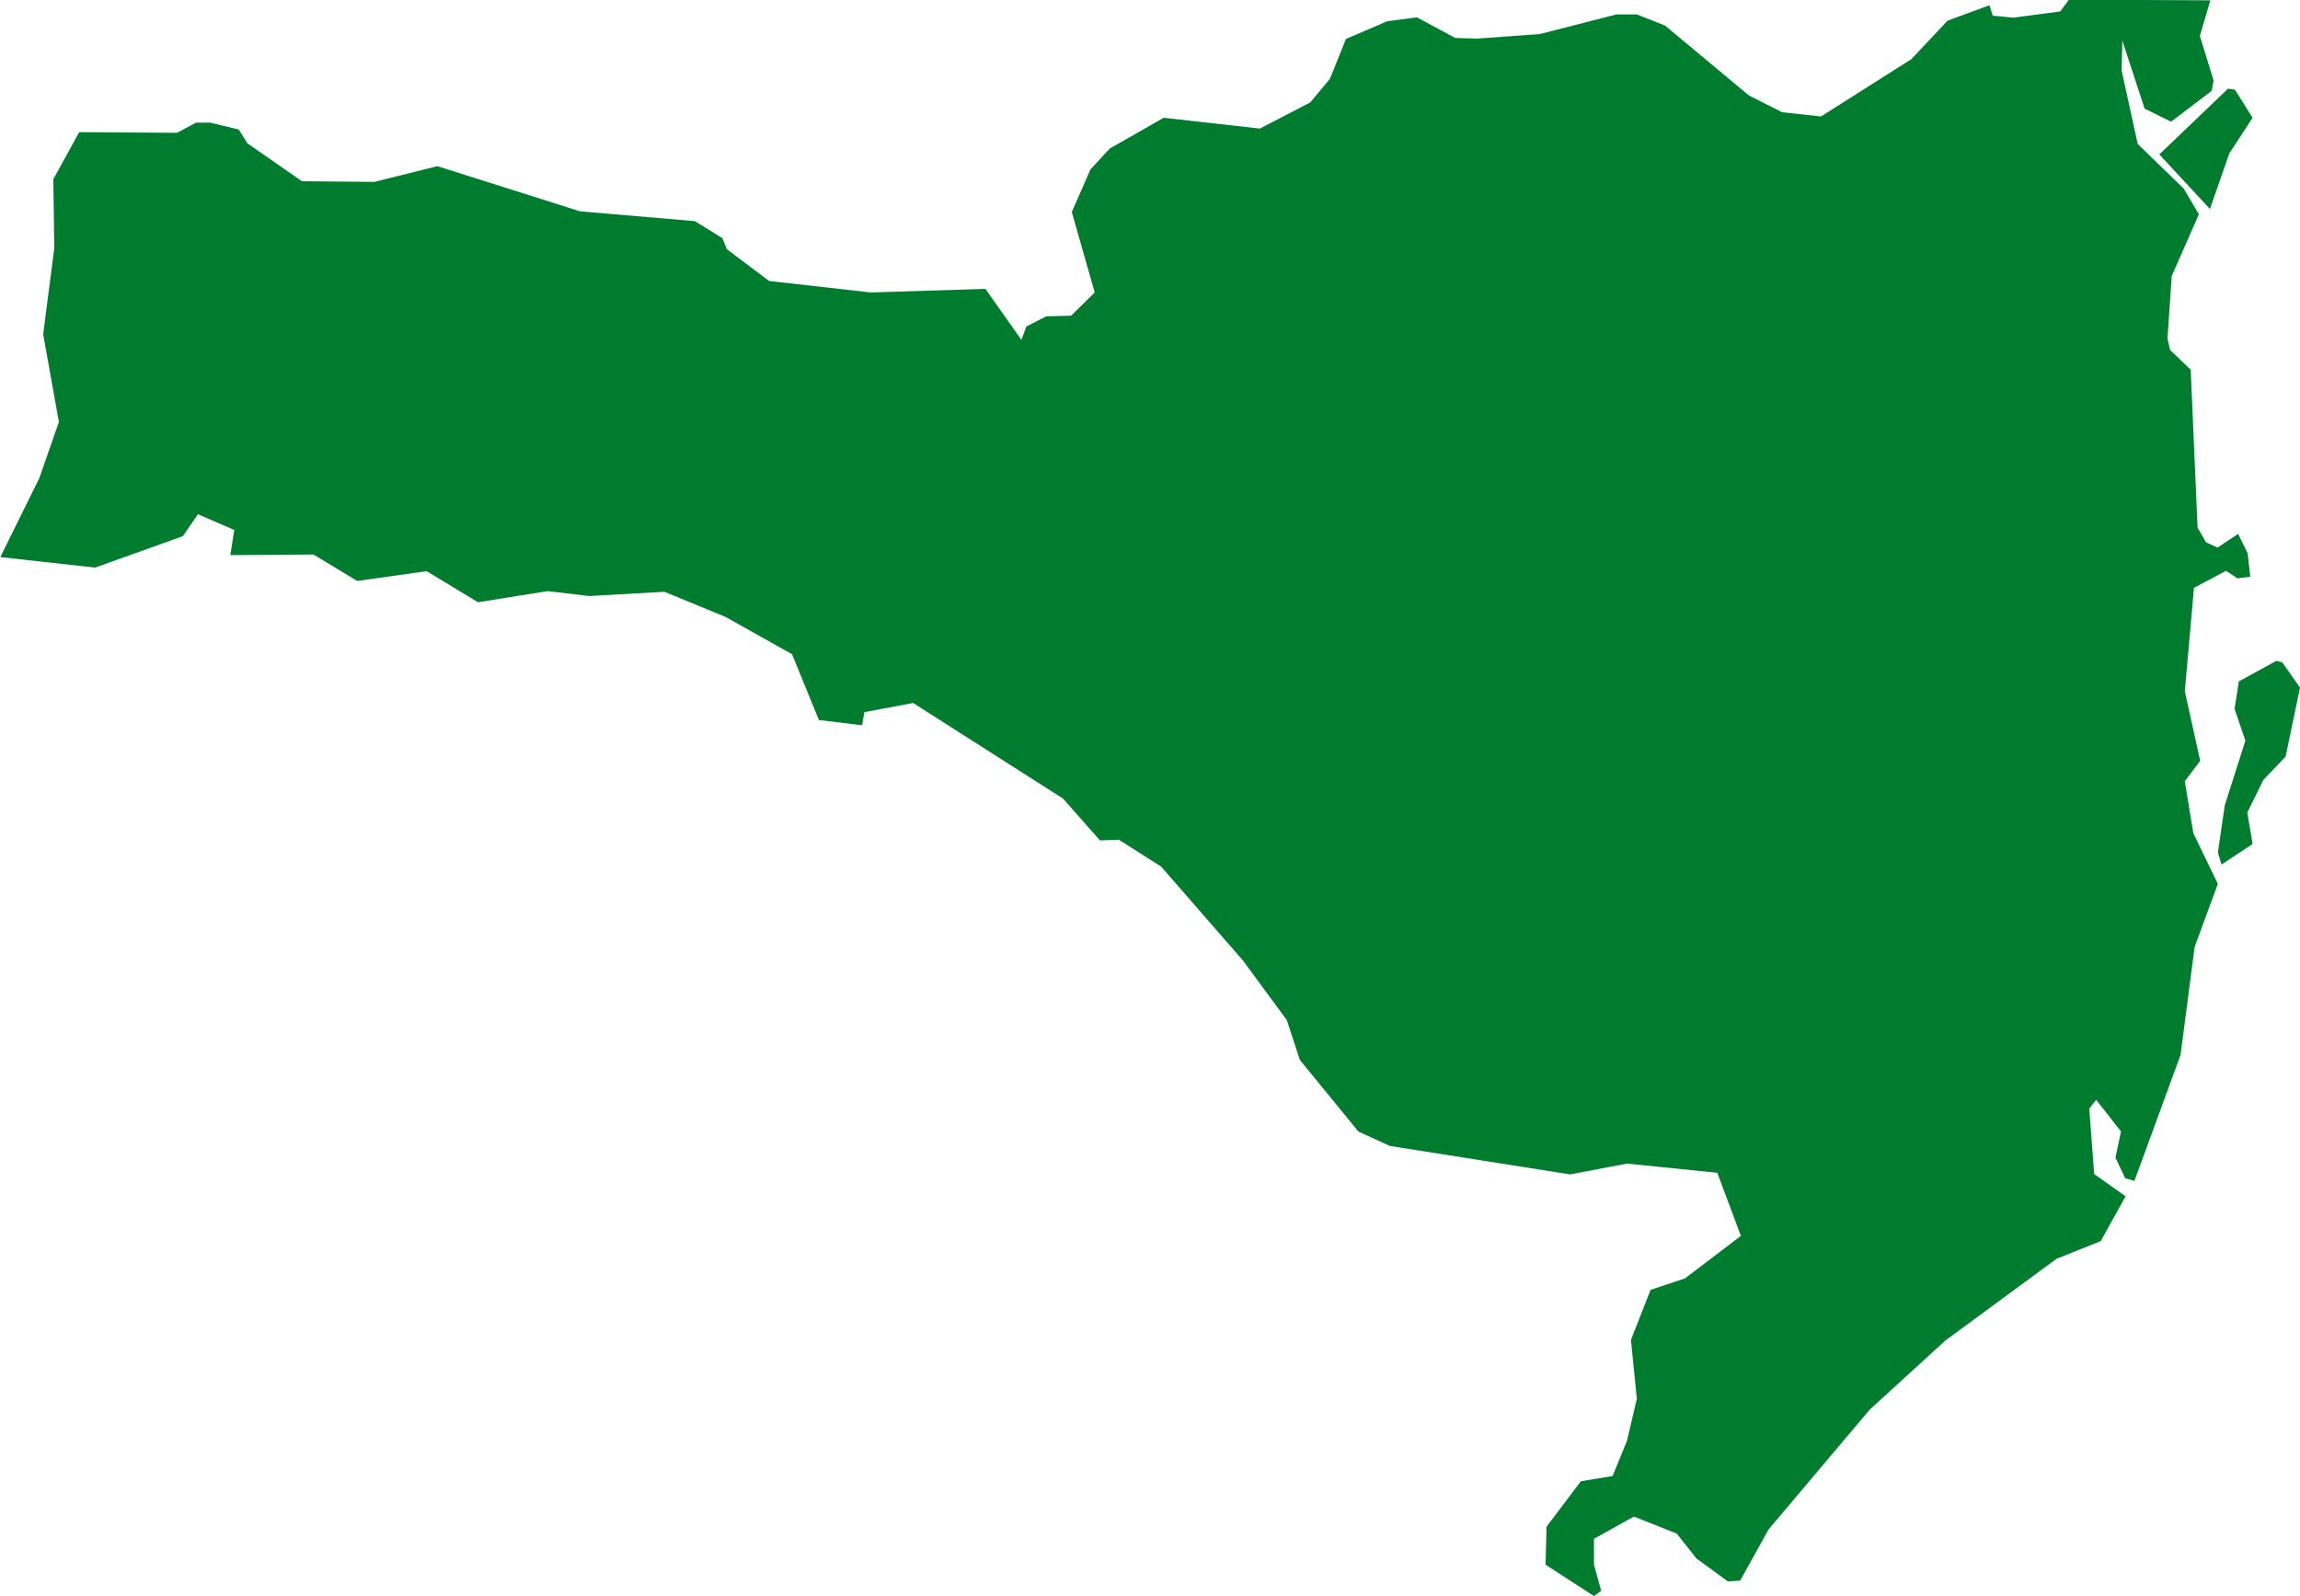 <?xml version="1.0" encoding="UTF-8"?>
<svg id="Layer_2" data-name="Layer 2" xmlns="http://www.w3.org/2000/svg" viewBox="0 0 70.3 48.8">
  <defs>
    <style>
      .cls-1 {
        fill: #007c2f;
      }
    </style>
  </defs>
  <g id="Layer_1-2" data-name="Layer 1">
    <path id="BR-SC" class="cls-1" d="M53.18,48.32l-.37.02-.96-.7-.6-.76-1.31-.52-1.22.68v.79s.22.8.22.8l-.22.16-1.48-.96.03-1.16,1.05-1.39.97-.16.44-1.08.3-1.28-.18-1.8.6-1.53,1.05-.35,1.71-1.3-.72-1.93-2.76-.28-1.74.33-5.51-.87-.96-.44-1.79-2.19-.4-1.22-1.34-1.82-2.5-2.87-1.29-.82-.58.02-1.13-1.28-4.58-2.92-1.49.28-.07.4-1.32-.16-.82-2.01-2.03-1.14-1.87-.77-2.3.13-1.27-.15-2.13.34-1.57-.95-2.12.3-1.34-.81-2.54.02.12-.77-1.11-.48-.46.67-2.68.96-2.9-.32h0l1.19-2.41.6-1.72-.48-2.68.34-2.64-.03-2.1.79-1.44h0l2.99.02.58-.31h.44s.87.21.87.21l.26.42,1.67,1.16,2.21.02,1.93-.48,4.36,1.38,3.51.3.84.52.14.34,1.29.97,3.11.35,3.5-.11,1.1,1.56.15-.41.61-.31.76-.02.72-.71-.7-2.46.57-1.3.59-.64,1.65-.94,2.94.33,1.54-.8.6-.72.49-1.22,1.26-.54.91-.12,1.17.63.67.02,1.92-.14,2.34-.6h.62s.86.34.86.34l2.57,2.14,1.01.51,1.19.13,2.76-1.75,1.11-1.18,1.28-.47.1.32.63.06,1.43-.19.27-.36,4.32.02h0l-.32,1.09.42,1.36-.06.32-1.24.94-.81-.4-.68-2.08-.02.92.49,2.24,1.41,1.37.46.78-.83,1.89-.13,1.91.08.35.63.6.21,4.83.26.45.35.16.63-.42.29.59.08.72-.39.05-.35-.23-.98.52-.28,3.16.47,2.13-.47.62.26,1.59.75,1.55-.71,1.93-.43,3.3-1.41,3.85-.28-.08-.3-.63.17-.8-.76-.97-.21.27.15,2,.96.68-.76,1.37-1.35.54-3.4,2.5-2.31,2.11-3.09,3.66-.86,1.55h0ZM67.91,26.45l-.12-.39.21-1.44.63-1.98-.33-.97.13-.84,1.15-.63.18.05.54.77-.44,2.11-.68.71-.49,1,.16.96-.95.63h0ZM67.54,6.38l-1.54-1.66,2.1-2.01.21.03.54.86-.71,1.09-.59,1.69Z"/>
  </g>
</svg>
